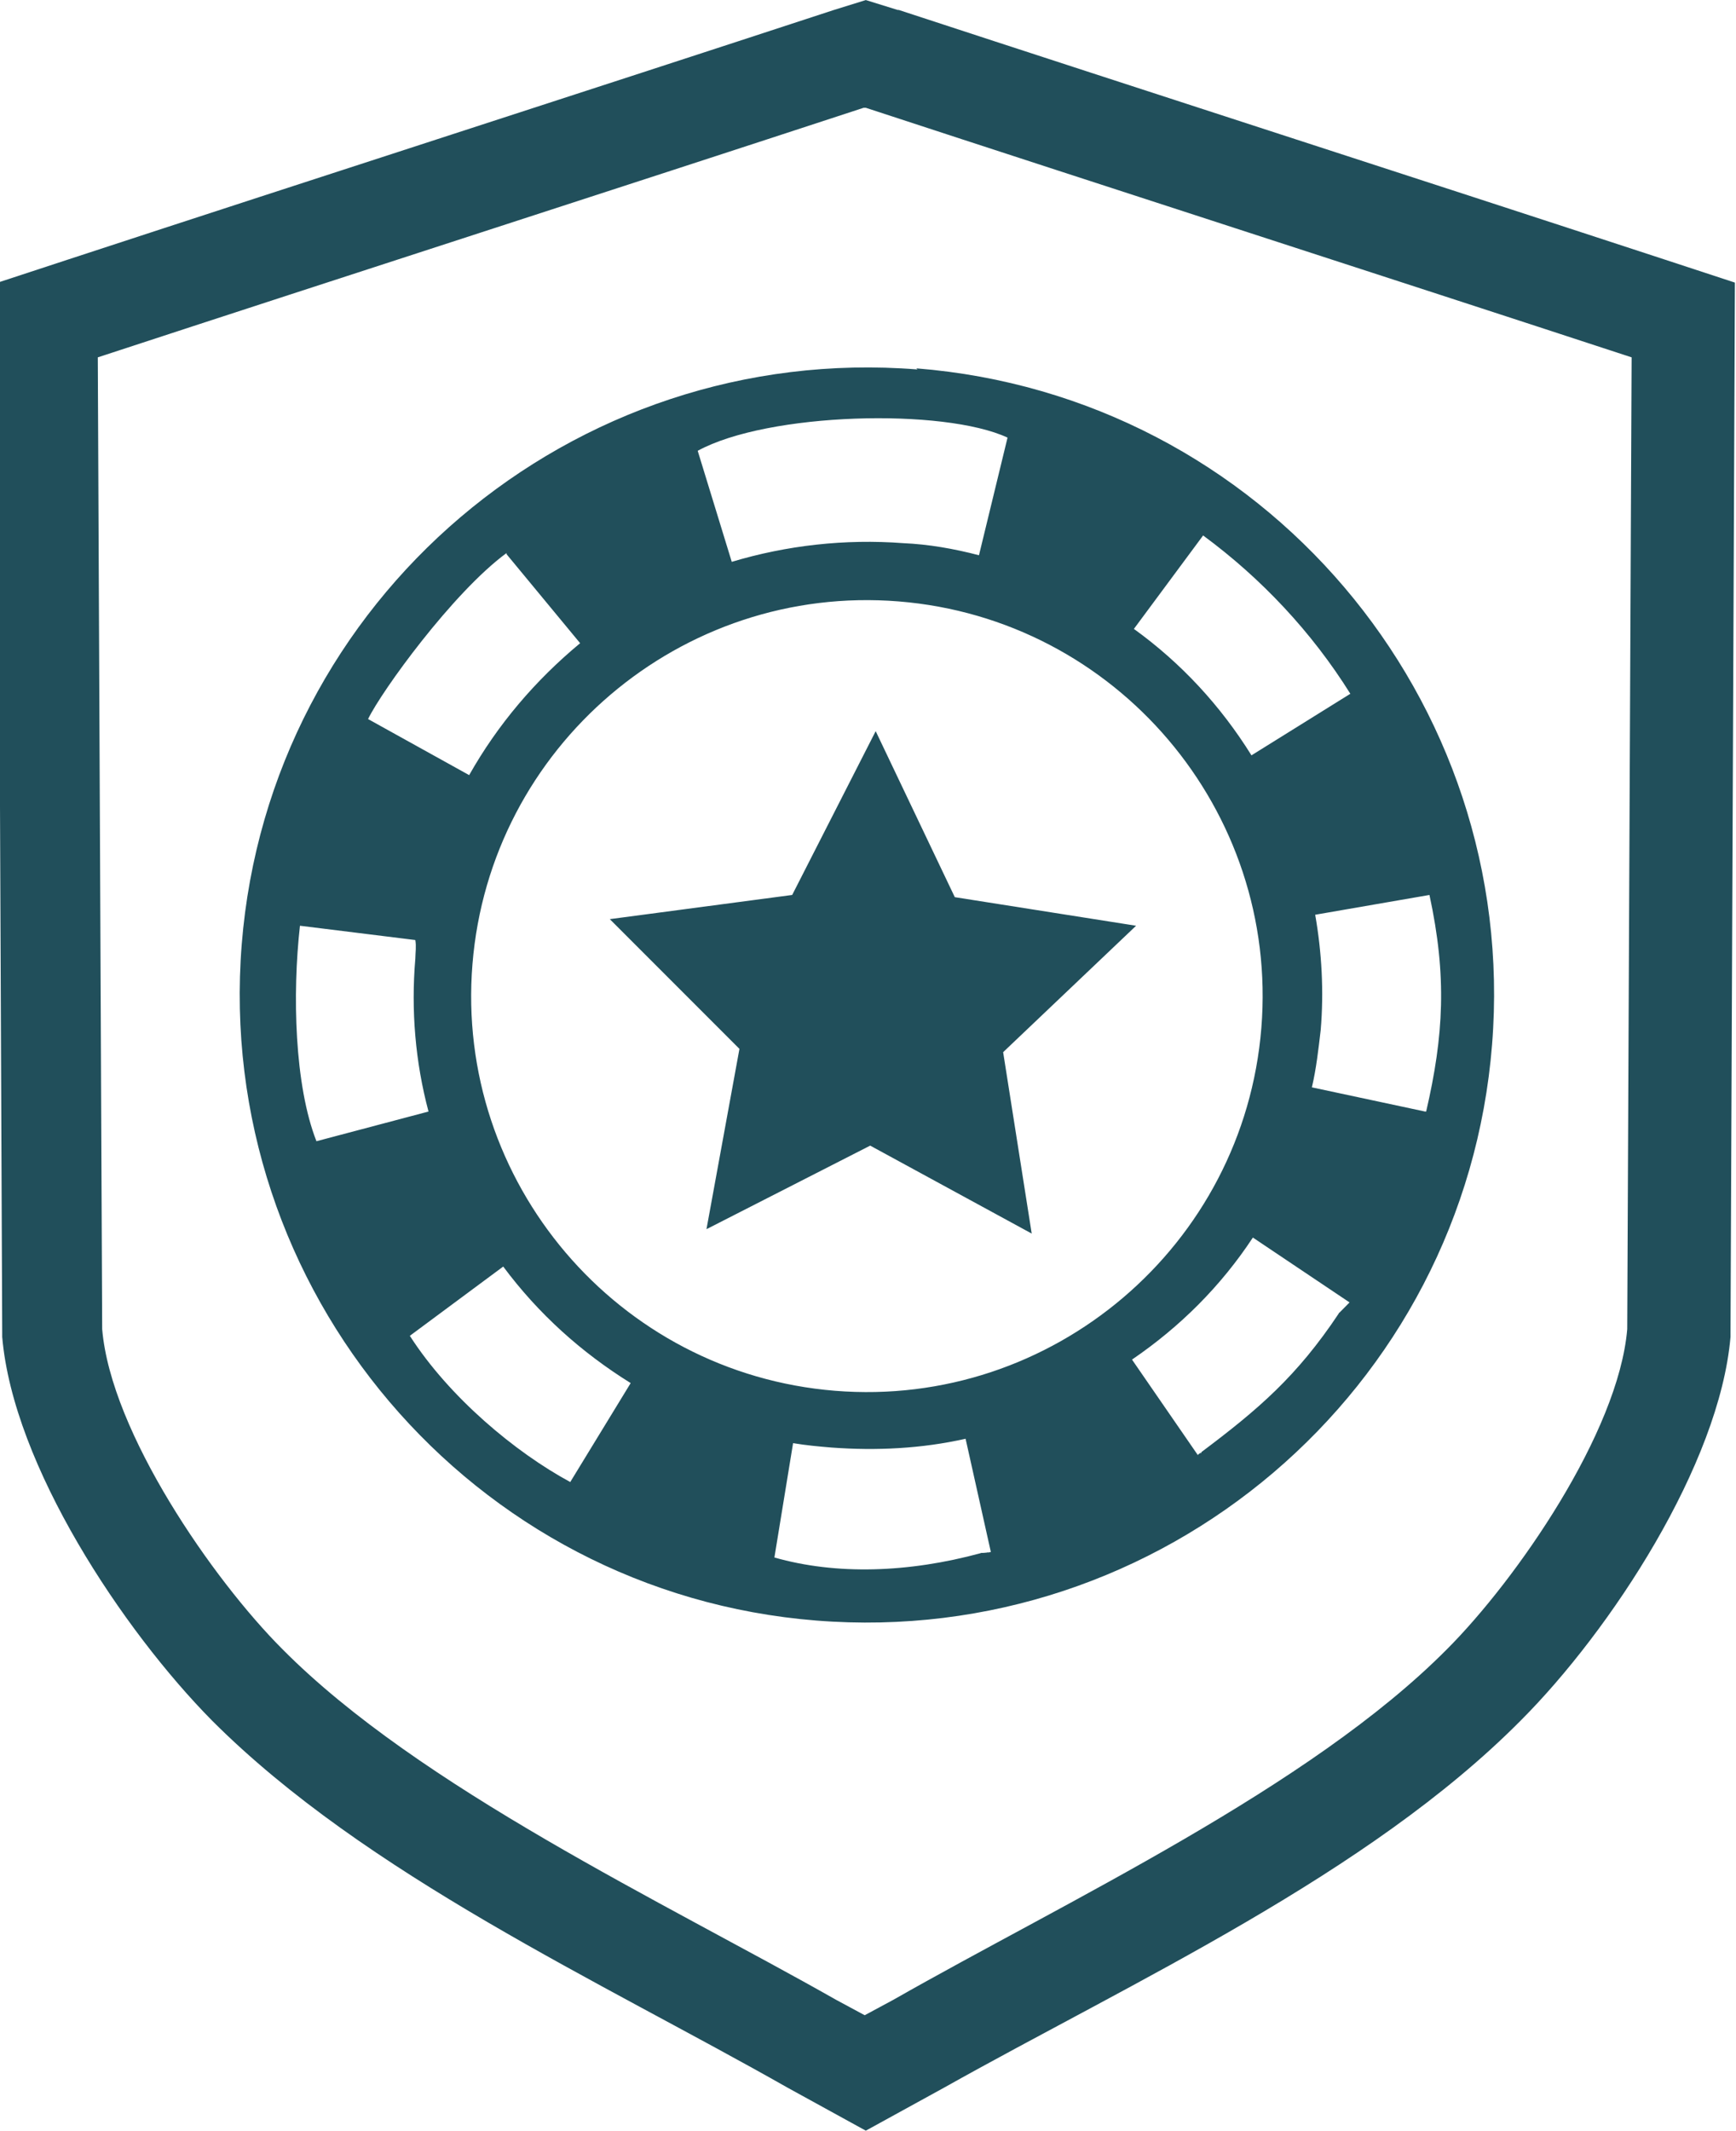 <?xml version="1.0" encoding="UTF-8"?>
<!DOCTYPE svg PUBLIC "-//W3C//DTD SVG 1.1//EN" "http://www.w3.org/Graphics/SVG/1.1/DTD/svg11.dtd">
<!-- Creator: CorelDRAW -->
<svg xmlns="http://www.w3.org/2000/svg" xml:space="preserve" width="18.522mm" height="22.72mm" style="shape-rendering:geometricPrecision; text-rendering:geometricPrecision; image-rendering:optimizeQuality; fill-rule:evenodd; clip-rule:evenodd"
viewBox="0 0 1.58 1.938"
 xmlns:xlink="http://www.w3.org/1999/xlink">
 <defs>
  <style type="text/css">
   <![CDATA[
    .fil0 {fill:#214F5B}
   ]]>
  </style>
 </defs>
 <g id="图层_x0020_1">
  <path class="fil0" d="M0.818 0.009c0.232,0.076 0.465,0.151 0.697,0.227l0.064 0.021 -0.004 0.955 -0 0.004c-0.01,0.116 -0.109,0.267 -0.191,0.349 -0.139,0.14 -0.352,0.237 -0.525,0.334l-0.071 0.039 -0.071 -0.039c-0.171,-0.097 -0.384,-0.194 -0.524,-0.334 -0.081,-0.082 -0.181,-0.232 -0.191,-0.349l-0 -0.004 -0.004 -0.955 0.064 -0.021c0.232,-0.076 0.465,-0.151 0.697,-0.227l0.029 -0.009 0.029 0.009zm0.017 0.327c-0.314,-0.025 -0.59,0.209 -0.615,0.523 -0.025,0.314 0.209,0.59 0.523,0.615 0.314,0.025 0.59,-0.209 0.615,-0.524 0.025,-0.314 -0.209,-0.59 -0.524,-0.615zm-0.192 0.782l0.149 -0.076 0.147 0.08 -0.026 -0.165 0.121 -0.115 -0.165 -0.026 -0.072 -0.151 -0.076 0.149 -0.166 0.022 0.118 0.118 -0.03 0.164zm0.452 -0.631c0.053,0.039 0.099,0.088 0.134,0.144l-0.09 0.056c-0.028,-0.045 -0.064,-0.084 -0.107,-0.115l0.063 -0.085zm-0.178 -0.089l-0.026 0.107c-0.023,-0.006 -0.046,-0.01 -0.069,-0.011 -0.053,-0.004 -0.106,0.002 -0.156,0.017l-0.031 -0.101c0.064,-0.035 0.224,-0.039 0.282,-0.012zm-0.099 0.149c0.198,0.016 0.346,0.19 0.33,0.388 -0.016,0.198 -0.19,0.346 -0.388,0.33 -0.198,-0.016 -0.346,-0.19 -0.33,-0.388 0.016,-0.198 0.19,-0.346 0.388,-0.33zm-0.357 -0.043l0.067 0.081c-0.041,0.034 -0.075,0.074 -0.101,0.12l-0.092 -0.051c0.012,-0.025 0.077,-0.115 0.126,-0.151zm-0.188 0.338l0.105 0.013c0.001,0.006 9.38111e-005,0.011 -0,0.017 -0.004,0.047 0,0.094 0.012,0.139l-0.102 0.027c-0.02,-0.051 -0.022,-0.134 -0.015,-0.196zm0.246 0.506c-0.05,-0.027 -0.11,-0.077 -0.146,-0.133l0.085 -0.063c0.032,0.043 0.071,0.078 0.116,0.106l-0.055 0.09zm0.381 0.064l-0 0c-0,9.38111e-005 -0,9.38111e-005 -0.001,0l-0 0c-0,0 -0,9.38111e-005 -0.001,9.38111e-005 0,8.52828e-005 -9.38111e-005,0 -0,8.52828e-005 -8.52828e-005,0 -0,0 -0,0 0,-0 -9.38111e-005,-0 -9.38111e-005,0 -8.52828e-005,0 -0,0 -0,9.38111e-005l-0 0c-0,0 -0,0 -0,0l-0.001 0c-8.52828e-005,0 -8.52828e-005,0 -0,0l-9.38111e-005 0c-0,0 -0,0 -0,8.52828e-005l-0.001 0c-0,9.38111e-005 -0,9.38111e-005 -0.001,9.38111e-005l-0.001 0c0,0 -9.38111e-005,0 -0,0 0,-0 0,-0 -0,0l-0.001 0c-9.38111e-005,9.38111e-005 -0,9.38111e-005 -0,9.38111e-005l-0 0c0,0 -9.38111e-005,8.52828e-005 -0,8.52828e-005 -0.066,0.018 -0.132,0.02 -0.188,0.004l0.017 -0.104c0.012,0.002 0.023,0.003 0.035,0.004 0.041,0.003 0.082,0.001 0.122,-0.008l0.023 0.103zm0.319 -0.218c0,0 -9.38111e-005,0 -9.38111e-005,0l-0 0c0,0 -9.38111e-005,0 -0,0 -0,0 -0,0 -0,0 0,0 -0,0 -0,0 -8.52828e-005,8.52828e-005 -8.52828e-005,8.52828e-005 -0,0l-0 0 0 0 -0 0c0,0 -9.38111e-005,0 -0,0l-0 0c0,9.38111e-005 0,0 -8.52828e-005,0 0,8.52828e-005 -0,8.52828e-005 -0,0l-0 0c0,0 -9.38111e-005,0 -9.38111e-005,0l-0 8.52828e-005 0 0 -8.52828e-005 9.38111e-005 0 8.52828e-005c-0,0 -0,0 -0,0 0,0 0,0 -0,0 0,0 -8.52828e-005,0 -8.52828e-005,0 -0,0 -0,8.52828e-005 -0,8.52828e-005l0 9.38111e-005c0,0 -9.38111e-005,0 -0,0l0 8.52828e-005 -0 0 -8.52828e-005 0 0 0c0,0 -0,0 -0,0 0,0 -0,0 -0,0l0 0c0,0 -9.38111e-005,8.52828e-005 -9.38111e-005,0l-0 9.38111e-005c0,0 -0,0 -0,0l0 0c0,9.38111e-005 -9.38111e-005,9.38111e-005 -0,0l0 9.38111e-005c-0,0 -0,0 -0,0l0 9.38111e-005c-0,0 -0,0 -0,0 0,8.52828e-005 -9.38111e-005,0 -0,0 -0.038,0.057 -0.073,0.087 -0.125,0.126l-0 0c-9.38111e-005,0 -9.38111e-005,9.38111e-005 -0,9.38111e-005l-0 0c0,8.52828e-005 0,8.52828e-005 -0,8.52828e-005 -9.38111e-005,0 -9.38111e-005,9.38111e-005 -0,9.38111e-005l-0 0c0,0 -0,0 -0,0l-0 9.38111e-005 -0 0c0,0 -0,0 -0,0l0 9.38111e-005c-9.38111e-005,0 -0,0 -0,0 0,0 -0,0 -0,8.52828e-005 0,9.38111e-005 -9.38111e-005,0 -0,9.38111e-005l-0 0c0,0 -8.52828e-005,0 -0,0l-0 0c-9.38111e-005,0 -0,8.52828e-005 -0,8.52828e-005l-8.52828e-005 0 -0 0c-0,0 -0,0 -0,0l-0 0c0,9.38111e-005 -8.52828e-005,9.38111e-005 -0,0 0,0 -9.38111e-005,0 -0,0l-0 0c-8.52828e-005,0 -8.52828e-005,0 -0,0 -0,0 -0,8.52828e-005 -0,8.52828e-005 -0,0 -0,0 -0.001,0 -0.001,0.001 -0.002,0.001 -0.002,0.002l-0.06 -0.087c0.044,-0.03 0.081,-0.067 0.11,-0.111l0.088 0.059c-0.001,0.001 -0.001,0.001 -0.001,0.001zm0.078 -0.183l-0.103 -0.022c0.004,-0.017 0.006,-0.035 0.008,-0.052 0.003,-0.035 0.001,-0.071 -0.005,-0.105l0.104 -0.018c0.016,0.074 0.013,0.128 -0.003,0.197zm-0.509 -0.913c0.232,0.076 0.465,0.151 0.697,0.227l-0.004 0.884c-0.008,0.094 -0.101,0.228 -0.164,0.291 -0.125,0.126 -0.346,0.229 -0.504,0.319l-0.026 0.014 -0.026 -0.014c-0.157,-0.089 -0.379,-0.193 -0.504,-0.319 -0.063,-0.063 -0.156,-0.197 -0.164,-0.291l-0.004 -0.884c0.232,-0.076 0.465,-0.151 0.697,-0.227z"/>
 </g>
</svg>
